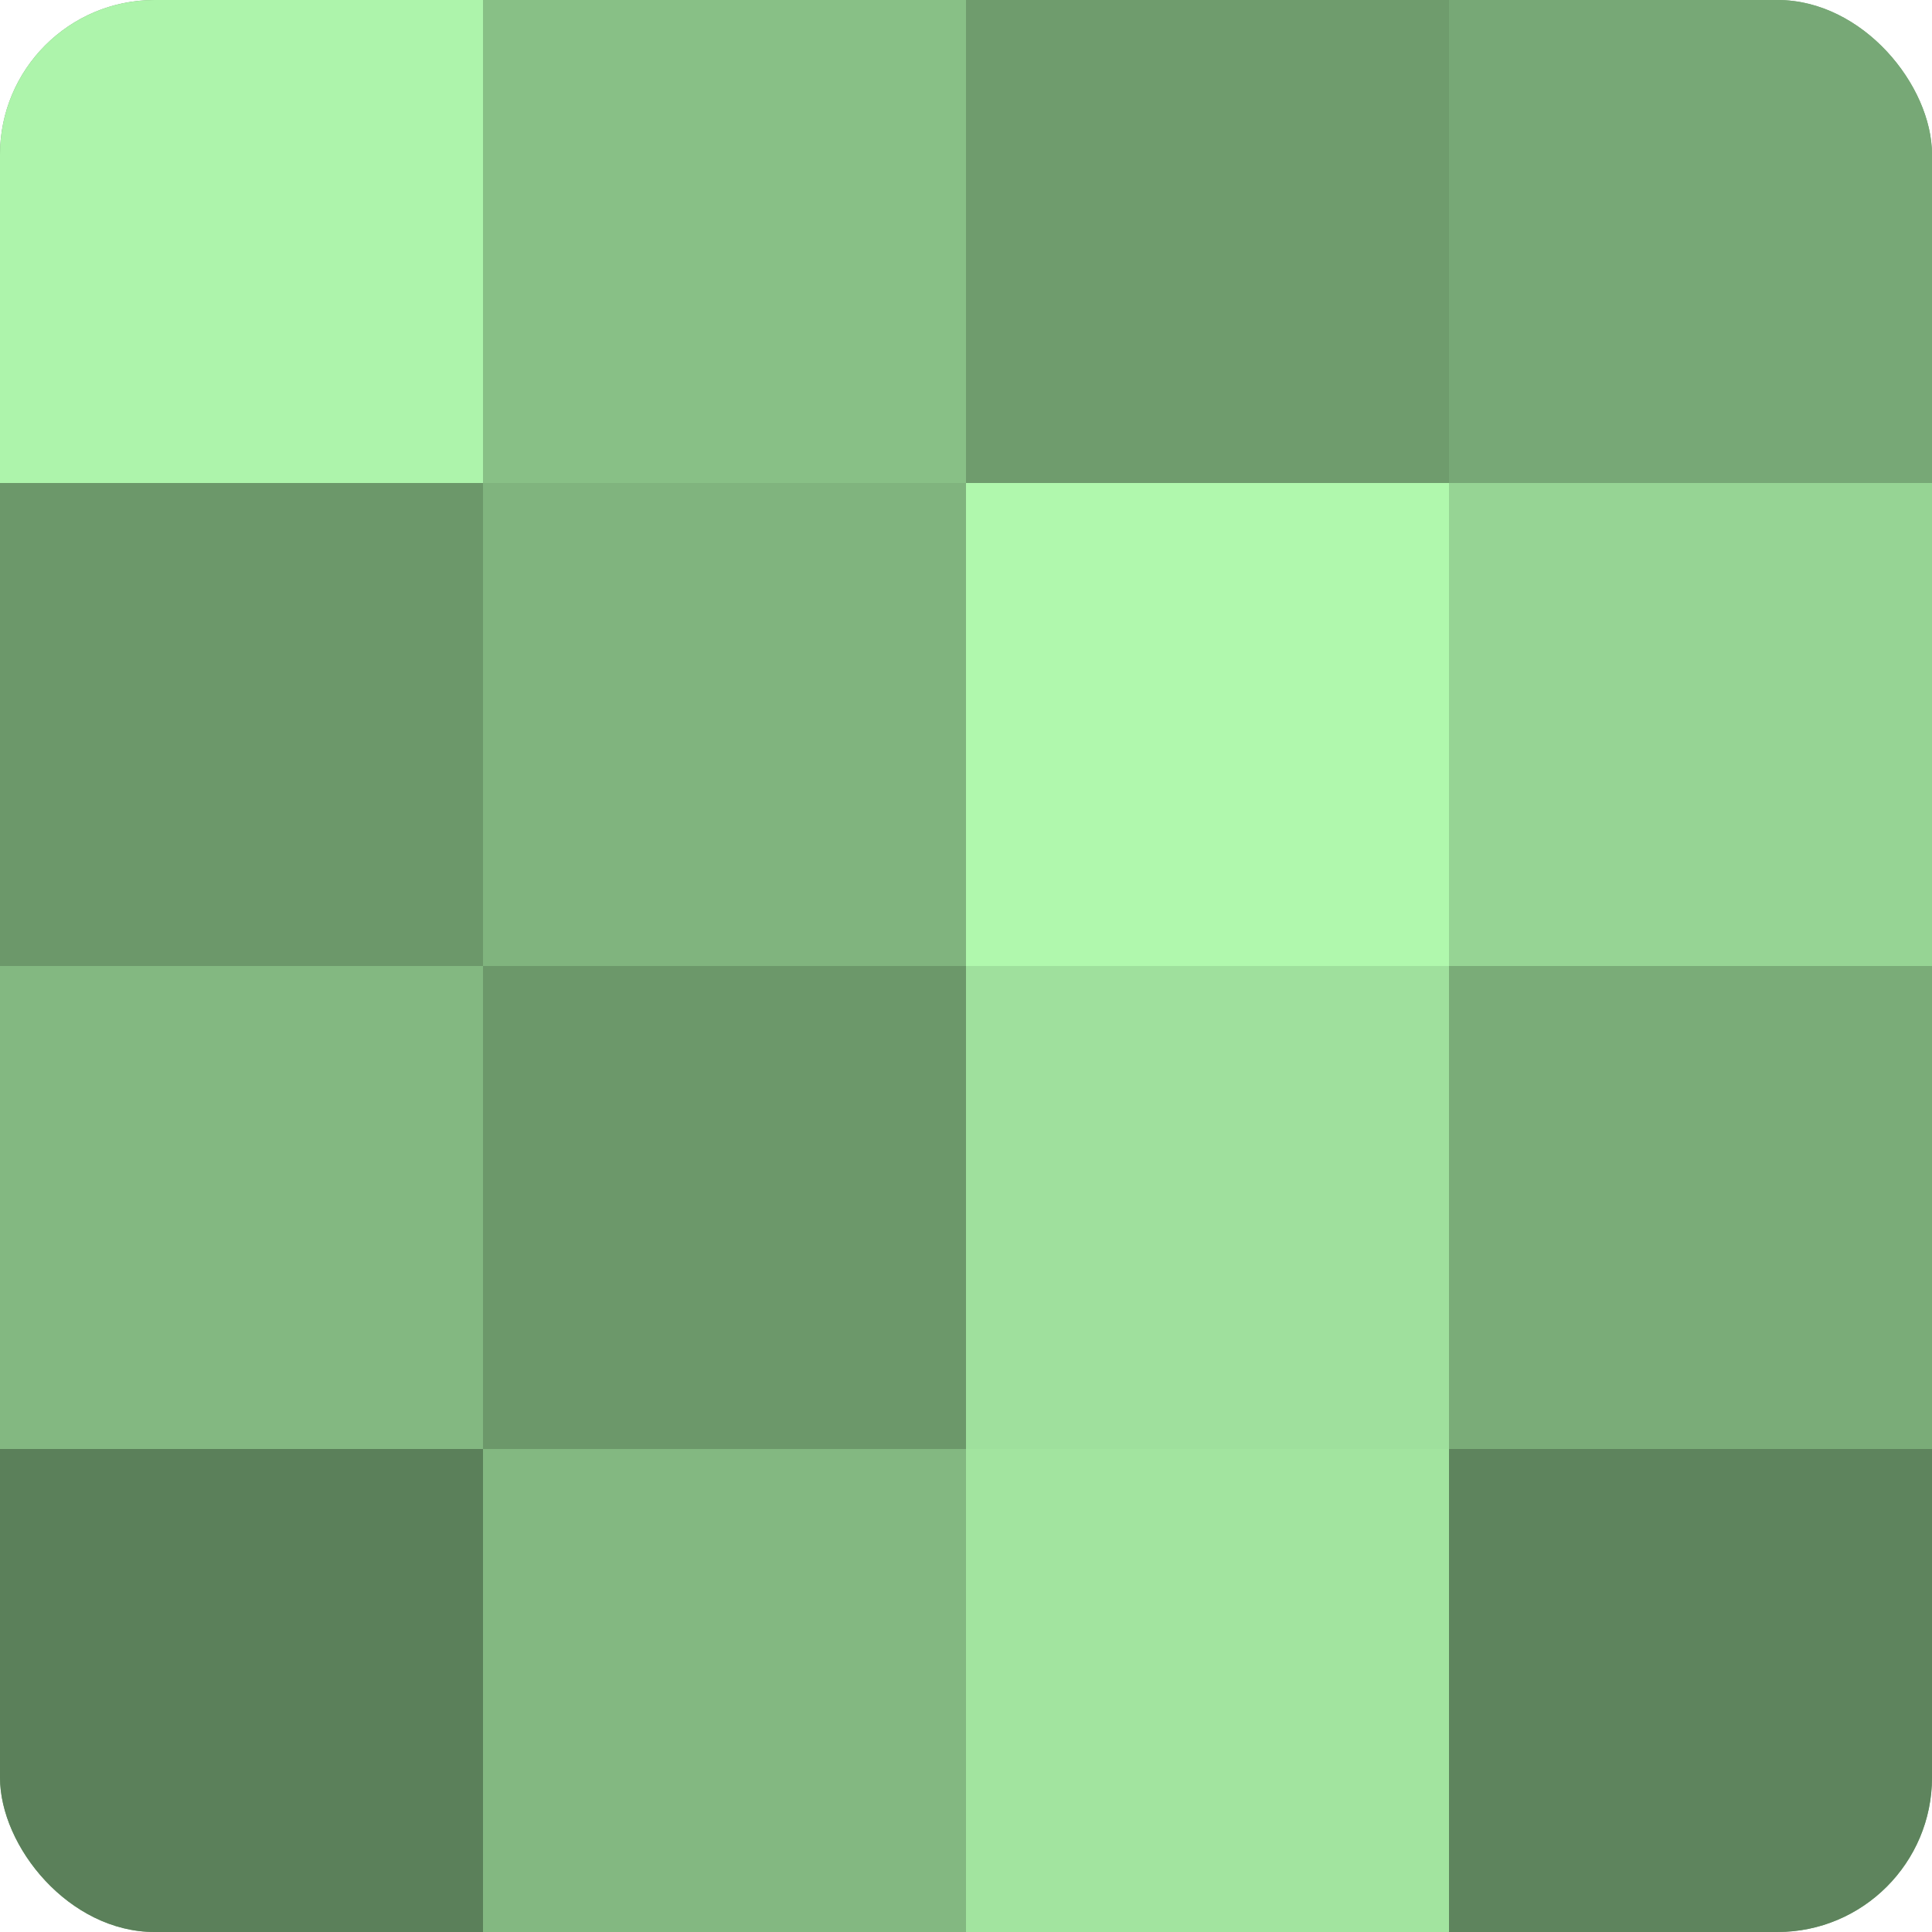 <?xml version="1.0" encoding="UTF-8"?>
<svg xmlns="http://www.w3.org/2000/svg" width="60" height="60" viewBox="0 0 100 100" preserveAspectRatio="xMidYMid meet"><defs><clipPath id="c" width="100" height="100"><rect width="100" height="100" rx="8" ry="8"/></clipPath></defs><g clip-path="url(#c)"><rect width="100" height="100" fill="#72a070"/><rect width="25" height="25" fill="#adf4ab"/><rect y="25" width="25" height="25" fill="#6c986a"/><rect y="50" width="25" height="25" fill="#83b881"/><rect y="75" width="25" height="25" fill="#5b805a"/><rect x="25" width="25" height="25" fill="#88c086"/><rect x="25" y="25" width="25" height="25" fill="#80b47e"/><rect x="25" y="50" width="25" height="25" fill="#6c986a"/><rect x="25" y="75" width="25" height="25" fill="#83b881"/><rect x="50" width="25" height="25" fill="#6f9c6d"/><rect x="50" y="25" width="25" height="25" fill="#b0f8ad"/><rect x="50" y="50" width="25" height="25" fill="#9fe09d"/><rect x="50" y="75" width="25" height="25" fill="#a2e49f"/><rect x="75" width="25" height="25" fill="#77a876"/><rect x="75" y="25" width="25" height="25" fill="#96d494"/><rect x="75" y="50" width="25" height="25" fill="#7aac78"/><rect x="75" y="75" width="25" height="25" fill="#5e845d"/></g></svg>
